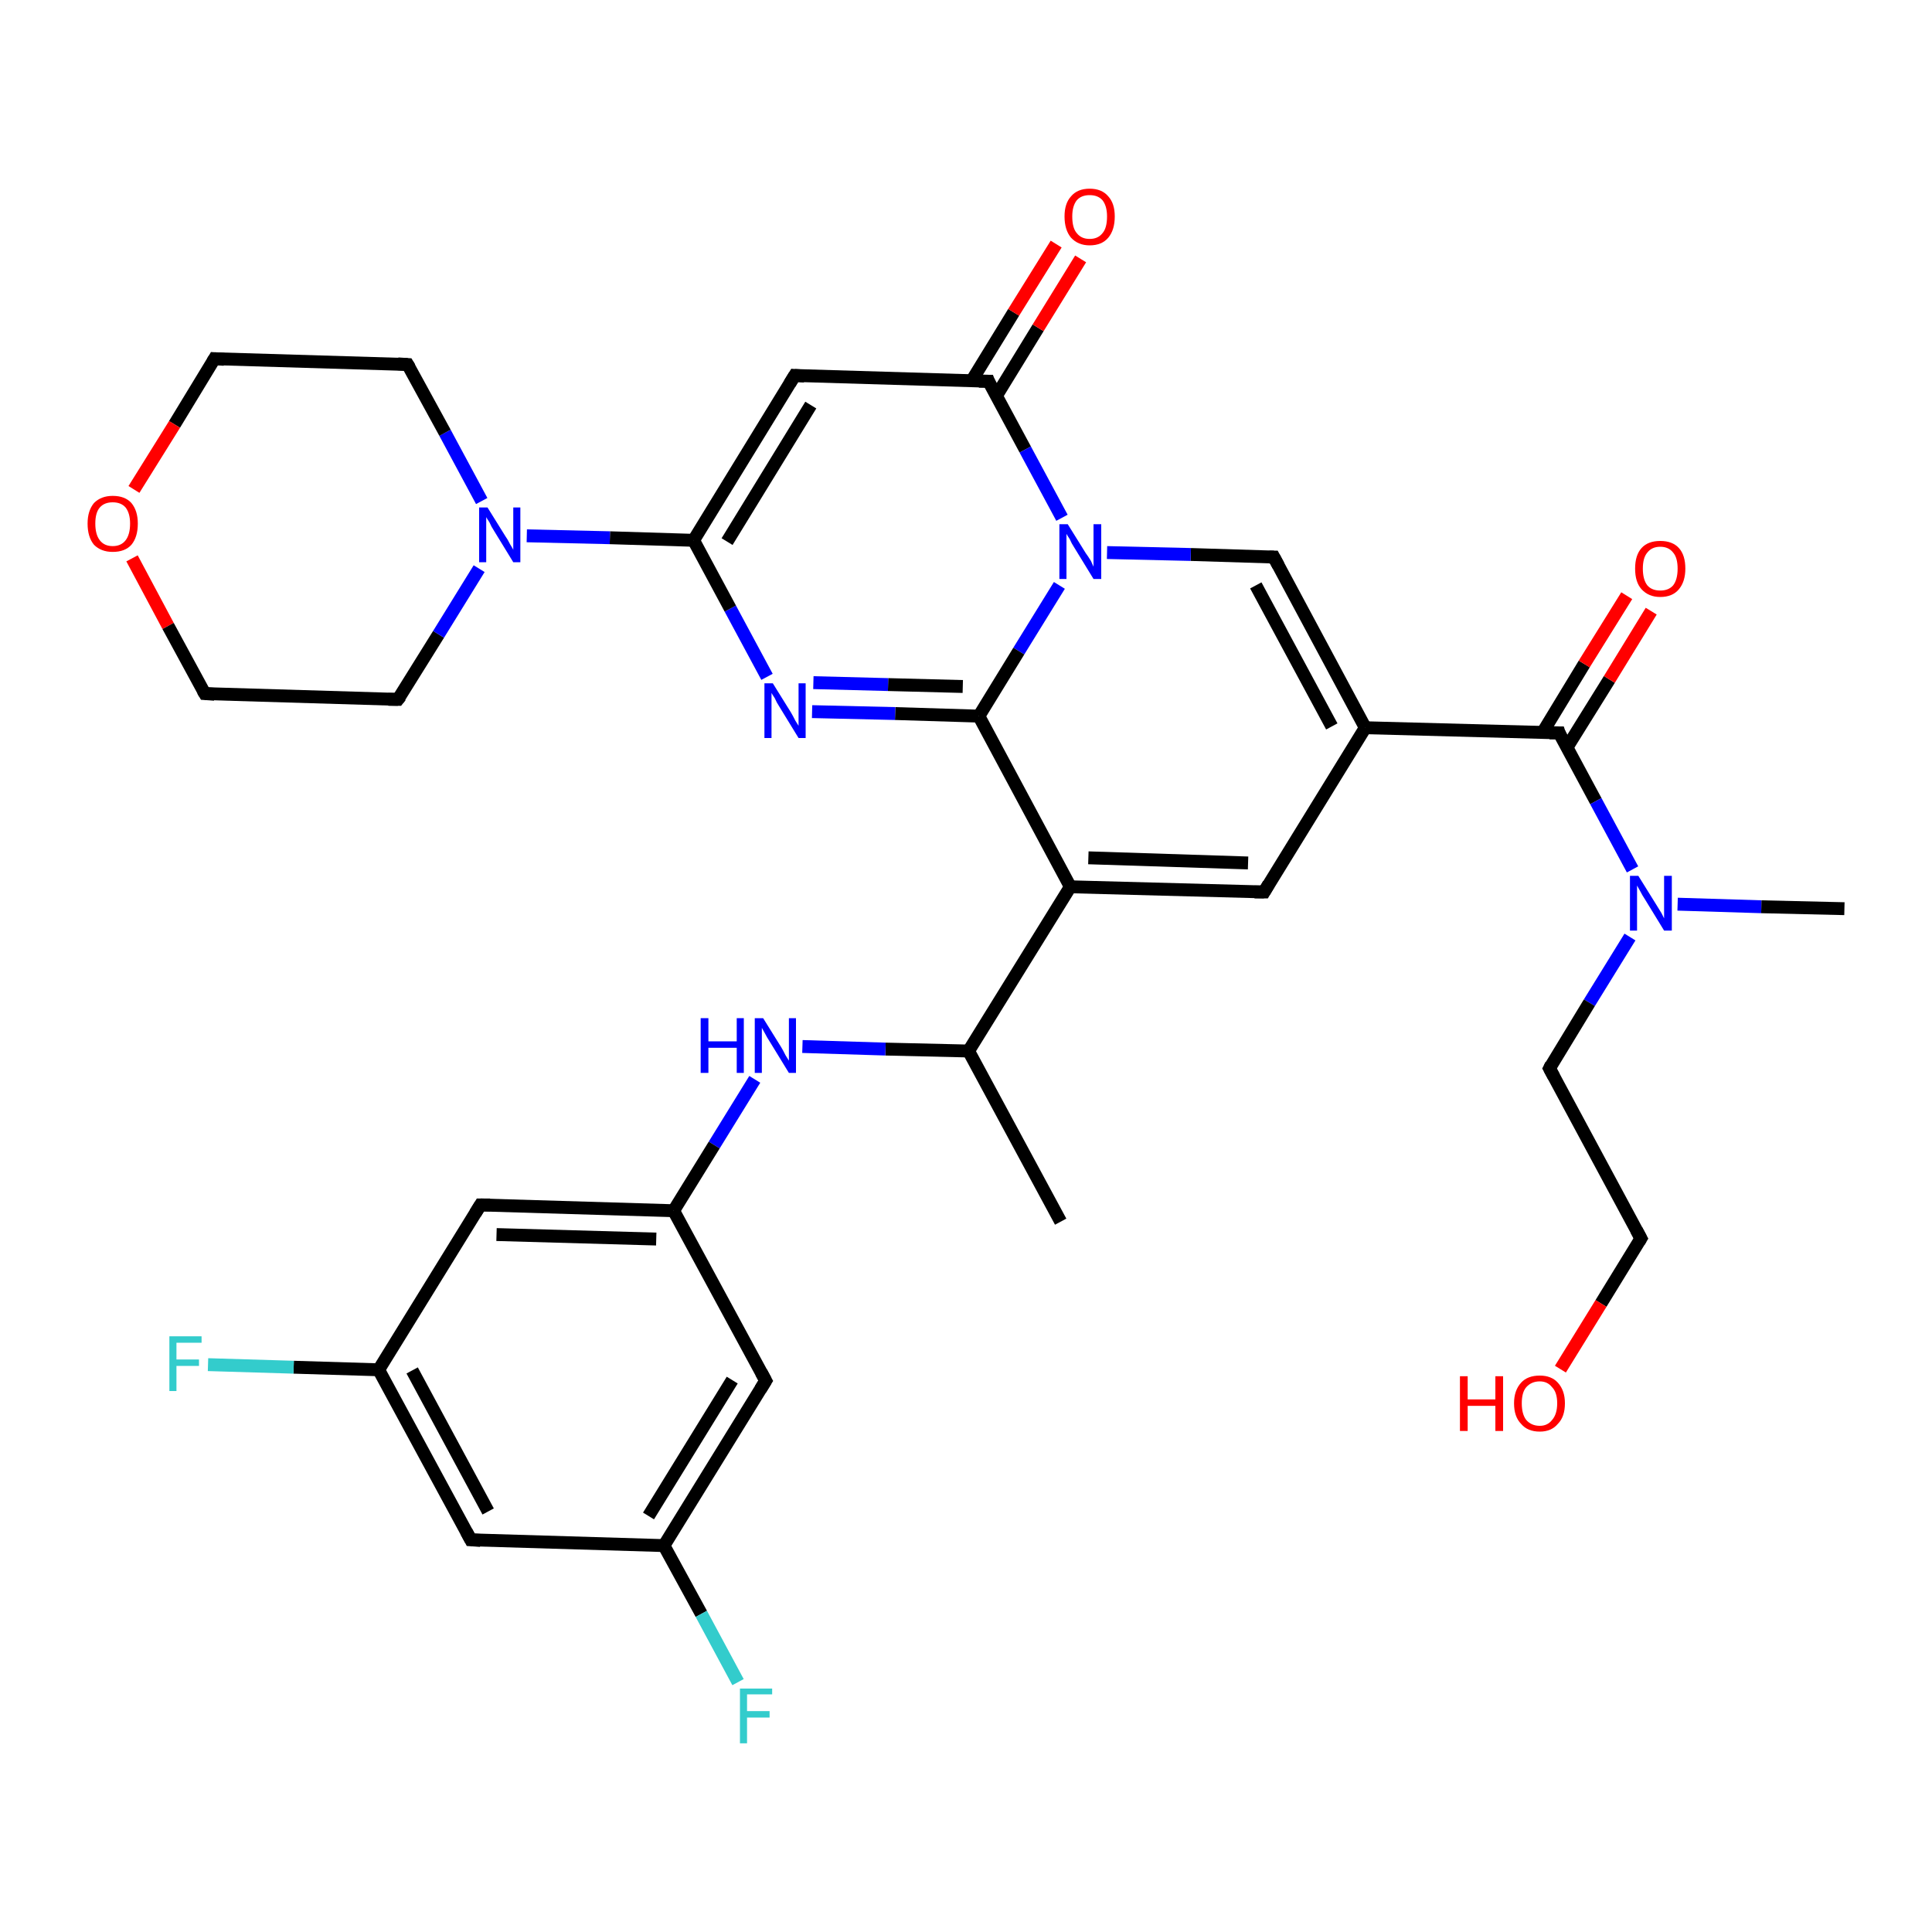 <?xml version='1.0' encoding='iso-8859-1'?>
<svg version='1.1' baseProfile='full'
              xmlns='http://www.w3.org/2000/svg'
                      xmlns:rdkit='http://www.rdkit.org/xml'
                      xmlns:xlink='http://www.w3.org/1999/xlink'
                  xml:space='preserve'
width='300px' height='300px' viewBox='0 0 300 300'>
<!-- END OF HEADER -->
<rect style='opacity:1.0;fill:#FFFFFF;stroke:none' width='300.0' height='300.0' x='0.0' y='0.0'> </rect>
<path class='bond-0 atom-0 atom-1' d='M 164.7,189.7 L 150.4,163.2' style='fill:none;fill-rule:evenodd;stroke:#000000;stroke-width:2.0px;stroke-linecap:butt;stroke-linejoin:miter;stroke-opacity:1' />
<path class='bond-1 atom-1 atom-2' d='M 150.4,163.2 L 137.5,162.9' style='fill:none;fill-rule:evenodd;stroke:#000000;stroke-width:2.0px;stroke-linecap:butt;stroke-linejoin:miter;stroke-opacity:1' />
<path class='bond-1 atom-1 atom-2' d='M 137.5,162.9 L 124.6,162.5' style='fill:none;fill-rule:evenodd;stroke:#0000FF;stroke-width:2.0px;stroke-linecap:butt;stroke-linejoin:miter;stroke-opacity:1' />
<path class='bond-2 atom-2 atom-3' d='M 117.2,167.6 L 110.9,177.8' style='fill:none;fill-rule:evenodd;stroke:#0000FF;stroke-width:2.0px;stroke-linecap:butt;stroke-linejoin:miter;stroke-opacity:1' />
<path class='bond-2 atom-2 atom-3' d='M 110.9,177.8 L 104.6,188.0' style='fill:none;fill-rule:evenodd;stroke:#000000;stroke-width:2.0px;stroke-linecap:butt;stroke-linejoin:miter;stroke-opacity:1' />
<path class='bond-3 atom-3 atom-4' d='M 104.6,188.0 L 74.6,187.1' style='fill:none;fill-rule:evenodd;stroke:#000000;stroke-width:2.0px;stroke-linecap:butt;stroke-linejoin:miter;stroke-opacity:1' />
<path class='bond-3 atom-3 atom-4' d='M 101.9,192.4 L 77.1,191.7' style='fill:none;fill-rule:evenodd;stroke:#000000;stroke-width:2.0px;stroke-linecap:butt;stroke-linejoin:miter;stroke-opacity:1' />
<path class='bond-4 atom-4 atom-5' d='M 74.6,187.1 L 58.8,212.7' style='fill:none;fill-rule:evenodd;stroke:#000000;stroke-width:2.0px;stroke-linecap:butt;stroke-linejoin:miter;stroke-opacity:1' />
<path class='bond-5 atom-5 atom-6' d='M 58.8,212.7 L 45.6,212.3' style='fill:none;fill-rule:evenodd;stroke:#000000;stroke-width:2.0px;stroke-linecap:butt;stroke-linejoin:miter;stroke-opacity:1' />
<path class='bond-5 atom-5 atom-6' d='M 45.6,212.3 L 32.3,211.9' style='fill:none;fill-rule:evenodd;stroke:#33CCCC;stroke-width:2.0px;stroke-linecap:butt;stroke-linejoin:miter;stroke-opacity:1' />
<path class='bond-6 atom-5 atom-7' d='M 58.8,212.7 L 73.1,239.1' style='fill:none;fill-rule:evenodd;stroke:#000000;stroke-width:2.0px;stroke-linecap:butt;stroke-linejoin:miter;stroke-opacity:1' />
<path class='bond-6 atom-5 atom-7' d='M 64.0,212.8 L 75.8,234.7' style='fill:none;fill-rule:evenodd;stroke:#000000;stroke-width:2.0px;stroke-linecap:butt;stroke-linejoin:miter;stroke-opacity:1' />
<path class='bond-7 atom-7 atom-8' d='M 73.1,239.1 L 103.1,240.0' style='fill:none;fill-rule:evenodd;stroke:#000000;stroke-width:2.0px;stroke-linecap:butt;stroke-linejoin:miter;stroke-opacity:1' />
<path class='bond-8 atom-8 atom-9' d='M 103.1,240.0 L 108.9,250.6' style='fill:none;fill-rule:evenodd;stroke:#000000;stroke-width:2.0px;stroke-linecap:butt;stroke-linejoin:miter;stroke-opacity:1' />
<path class='bond-8 atom-8 atom-9' d='M 108.9,250.6 L 114.6,261.2' style='fill:none;fill-rule:evenodd;stroke:#33CCCC;stroke-width:2.0px;stroke-linecap:butt;stroke-linejoin:miter;stroke-opacity:1' />
<path class='bond-9 atom-8 atom-10' d='M 103.1,240.0 L 118.9,214.4' style='fill:none;fill-rule:evenodd;stroke:#000000;stroke-width:2.0px;stroke-linecap:butt;stroke-linejoin:miter;stroke-opacity:1' />
<path class='bond-9 atom-8 atom-10' d='M 100.7,235.4 L 113.7,214.3' style='fill:none;fill-rule:evenodd;stroke:#000000;stroke-width:2.0px;stroke-linecap:butt;stroke-linejoin:miter;stroke-opacity:1' />
<path class='bond-10 atom-1 atom-11' d='M 150.4,163.2 L 166.2,137.7' style='fill:none;fill-rule:evenodd;stroke:#000000;stroke-width:2.0px;stroke-linecap:butt;stroke-linejoin:miter;stroke-opacity:1' />
<path class='bond-11 atom-11 atom-12' d='M 166.2,137.7 L 196.3,138.5' style='fill:none;fill-rule:evenodd;stroke:#000000;stroke-width:2.0px;stroke-linecap:butt;stroke-linejoin:miter;stroke-opacity:1' />
<path class='bond-11 atom-11 atom-12' d='M 169.0,133.2 L 193.8,134.0' style='fill:none;fill-rule:evenodd;stroke:#000000;stroke-width:2.0px;stroke-linecap:butt;stroke-linejoin:miter;stroke-opacity:1' />
<path class='bond-12 atom-12 atom-13' d='M 196.3,138.5 L 212.0,113.0' style='fill:none;fill-rule:evenodd;stroke:#000000;stroke-width:2.0px;stroke-linecap:butt;stroke-linejoin:miter;stroke-opacity:1' />
<path class='bond-13 atom-13 atom-14' d='M 212.0,113.0 L 197.8,86.5' style='fill:none;fill-rule:evenodd;stroke:#000000;stroke-width:2.0px;stroke-linecap:butt;stroke-linejoin:miter;stroke-opacity:1' />
<path class='bond-13 atom-13 atom-14' d='M 206.8,112.8 L 195.0,90.9' style='fill:none;fill-rule:evenodd;stroke:#000000;stroke-width:2.0px;stroke-linecap:butt;stroke-linejoin:miter;stroke-opacity:1' />
<path class='bond-14 atom-14 atom-15' d='M 197.8,86.5 L 184.9,86.1' style='fill:none;fill-rule:evenodd;stroke:#000000;stroke-width:2.0px;stroke-linecap:butt;stroke-linejoin:miter;stroke-opacity:1' />
<path class='bond-14 atom-14 atom-15' d='M 184.9,86.1 L 171.9,85.8' style='fill:none;fill-rule:evenodd;stroke:#0000FF;stroke-width:2.0px;stroke-linecap:butt;stroke-linejoin:miter;stroke-opacity:1' />
<path class='bond-15 atom-15 atom-16' d='M 164.5,90.9 L 158.2,101.1' style='fill:none;fill-rule:evenodd;stroke:#0000FF;stroke-width:2.0px;stroke-linecap:butt;stroke-linejoin:miter;stroke-opacity:1' />
<path class='bond-15 atom-15 atom-16' d='M 158.2,101.1 L 152.0,111.2' style='fill:none;fill-rule:evenodd;stroke:#000000;stroke-width:2.0px;stroke-linecap:butt;stroke-linejoin:miter;stroke-opacity:1' />
<path class='bond-16 atom-16 atom-17' d='M 152.0,111.2 L 139.0,110.8' style='fill:none;fill-rule:evenodd;stroke:#000000;stroke-width:2.0px;stroke-linecap:butt;stroke-linejoin:miter;stroke-opacity:1' />
<path class='bond-16 atom-16 atom-17' d='M 139.0,110.8 L 126.1,110.5' style='fill:none;fill-rule:evenodd;stroke:#0000FF;stroke-width:2.0px;stroke-linecap:butt;stroke-linejoin:miter;stroke-opacity:1' />
<path class='bond-16 atom-16 atom-17' d='M 149.5,106.6 L 137.9,106.3' style='fill:none;fill-rule:evenodd;stroke:#000000;stroke-width:2.0px;stroke-linecap:butt;stroke-linejoin:miter;stroke-opacity:1' />
<path class='bond-16 atom-16 atom-17' d='M 137.9,106.3 L 126.3,106.0' style='fill:none;fill-rule:evenodd;stroke:#0000FF;stroke-width:2.0px;stroke-linecap:butt;stroke-linejoin:miter;stroke-opacity:1' />
<path class='bond-17 atom-17 atom-18' d='M 119.1,105.1 L 113.4,94.5' style='fill:none;fill-rule:evenodd;stroke:#0000FF;stroke-width:2.0px;stroke-linecap:butt;stroke-linejoin:miter;stroke-opacity:1' />
<path class='bond-17 atom-17 atom-18' d='M 113.4,94.5 L 107.7,83.9' style='fill:none;fill-rule:evenodd;stroke:#000000;stroke-width:2.0px;stroke-linecap:butt;stroke-linejoin:miter;stroke-opacity:1' />
<path class='bond-18 atom-18 atom-19' d='M 107.7,83.9 L 123.4,58.3' style='fill:none;fill-rule:evenodd;stroke:#000000;stroke-width:2.0px;stroke-linecap:butt;stroke-linejoin:miter;stroke-opacity:1' />
<path class='bond-18 atom-18 atom-19' d='M 112.9,84.1 L 125.9,62.9' style='fill:none;fill-rule:evenodd;stroke:#000000;stroke-width:2.0px;stroke-linecap:butt;stroke-linejoin:miter;stroke-opacity:1' />
<path class='bond-19 atom-19 atom-20' d='M 123.4,58.3 L 153.5,59.2' style='fill:none;fill-rule:evenodd;stroke:#000000;stroke-width:2.0px;stroke-linecap:butt;stroke-linejoin:miter;stroke-opacity:1' />
<path class='bond-20 atom-20 atom-21' d='M 154.7,61.5 L 161.2,50.9' style='fill:none;fill-rule:evenodd;stroke:#000000;stroke-width:2.0px;stroke-linecap:butt;stroke-linejoin:miter;stroke-opacity:1' />
<path class='bond-20 atom-20 atom-21' d='M 161.2,50.9 L 167.8,40.2' style='fill:none;fill-rule:evenodd;stroke:#FF0000;stroke-width:2.0px;stroke-linecap:butt;stroke-linejoin:miter;stroke-opacity:1' />
<path class='bond-20 atom-20 atom-21' d='M 150.9,59.1 L 157.4,48.5' style='fill:none;fill-rule:evenodd;stroke:#000000;stroke-width:2.0px;stroke-linecap:butt;stroke-linejoin:miter;stroke-opacity:1' />
<path class='bond-20 atom-20 atom-21' d='M 157.4,48.5 L 164.0,37.9' style='fill:none;fill-rule:evenodd;stroke:#FF0000;stroke-width:2.0px;stroke-linecap:butt;stroke-linejoin:miter;stroke-opacity:1' />
<path class='bond-21 atom-18 atom-22' d='M 107.7,83.9 L 94.7,83.5' style='fill:none;fill-rule:evenodd;stroke:#000000;stroke-width:2.0px;stroke-linecap:butt;stroke-linejoin:miter;stroke-opacity:1' />
<path class='bond-21 atom-18 atom-22' d='M 94.7,83.5 L 81.8,83.2' style='fill:none;fill-rule:evenodd;stroke:#0000FF;stroke-width:2.0px;stroke-linecap:butt;stroke-linejoin:miter;stroke-opacity:1' />
<path class='bond-22 atom-22 atom-23' d='M 74.8,77.8 L 69.1,67.2' style='fill:none;fill-rule:evenodd;stroke:#0000FF;stroke-width:2.0px;stroke-linecap:butt;stroke-linejoin:miter;stroke-opacity:1' />
<path class='bond-22 atom-22 atom-23' d='M 69.1,67.2 L 63.3,56.6' style='fill:none;fill-rule:evenodd;stroke:#000000;stroke-width:2.0px;stroke-linecap:butt;stroke-linejoin:miter;stroke-opacity:1' />
<path class='bond-23 atom-23 atom-24' d='M 63.3,56.6 L 33.3,55.7' style='fill:none;fill-rule:evenodd;stroke:#000000;stroke-width:2.0px;stroke-linecap:butt;stroke-linejoin:miter;stroke-opacity:1' />
<path class='bond-24 atom-24 atom-25' d='M 33.3,55.7 L 27.1,65.9' style='fill:none;fill-rule:evenodd;stroke:#000000;stroke-width:2.0px;stroke-linecap:butt;stroke-linejoin:miter;stroke-opacity:1' />
<path class='bond-24 atom-24 atom-25' d='M 27.1,65.9 L 20.8,76.0' style='fill:none;fill-rule:evenodd;stroke:#FF0000;stroke-width:2.0px;stroke-linecap:butt;stroke-linejoin:miter;stroke-opacity:1' />
<path class='bond-25 atom-25 atom-26' d='M 20.5,86.7 L 26.1,97.2' style='fill:none;fill-rule:evenodd;stroke:#FF0000;stroke-width:2.0px;stroke-linecap:butt;stroke-linejoin:miter;stroke-opacity:1' />
<path class='bond-25 atom-25 atom-26' d='M 26.1,97.2 L 31.8,107.7' style='fill:none;fill-rule:evenodd;stroke:#000000;stroke-width:2.0px;stroke-linecap:butt;stroke-linejoin:miter;stroke-opacity:1' />
<path class='bond-26 atom-26 atom-27' d='M 31.8,107.7 L 61.8,108.6' style='fill:none;fill-rule:evenodd;stroke:#000000;stroke-width:2.0px;stroke-linecap:butt;stroke-linejoin:miter;stroke-opacity:1' />
<path class='bond-27 atom-13 atom-28' d='M 212.0,113.0 L 242.1,113.8' style='fill:none;fill-rule:evenodd;stroke:#000000;stroke-width:2.0px;stroke-linecap:butt;stroke-linejoin:miter;stroke-opacity:1' />
<path class='bond-28 atom-28 atom-29' d='M 243.3,116.1 L 249.9,105.5' style='fill:none;fill-rule:evenodd;stroke:#000000;stroke-width:2.0px;stroke-linecap:butt;stroke-linejoin:miter;stroke-opacity:1' />
<path class='bond-28 atom-28 atom-29' d='M 249.9,105.5 L 256.4,94.9' style='fill:none;fill-rule:evenodd;stroke:#FF0000;stroke-width:2.0px;stroke-linecap:butt;stroke-linejoin:miter;stroke-opacity:1' />
<path class='bond-28 atom-28 atom-29' d='M 239.5,113.8 L 246.0,103.1' style='fill:none;fill-rule:evenodd;stroke:#000000;stroke-width:2.0px;stroke-linecap:butt;stroke-linejoin:miter;stroke-opacity:1' />
<path class='bond-28 atom-28 atom-29' d='M 246.0,103.1 L 252.6,92.5' style='fill:none;fill-rule:evenodd;stroke:#FF0000;stroke-width:2.0px;stroke-linecap:butt;stroke-linejoin:miter;stroke-opacity:1' />
<path class='bond-29 atom-28 atom-30' d='M 242.1,113.8 L 247.8,124.4' style='fill:none;fill-rule:evenodd;stroke:#000000;stroke-width:2.0px;stroke-linecap:butt;stroke-linejoin:miter;stroke-opacity:1' />
<path class='bond-29 atom-28 atom-30' d='M 247.8,124.4 L 253.5,135.0' style='fill:none;fill-rule:evenodd;stroke:#0000FF;stroke-width:2.0px;stroke-linecap:butt;stroke-linejoin:miter;stroke-opacity:1' />
<path class='bond-30 atom-30 atom-31' d='M 260.5,140.4 L 273.5,140.8' style='fill:none;fill-rule:evenodd;stroke:#0000FF;stroke-width:2.0px;stroke-linecap:butt;stroke-linejoin:miter;stroke-opacity:1' />
<path class='bond-30 atom-30 atom-31' d='M 273.5,140.8 L 286.4,141.1' style='fill:none;fill-rule:evenodd;stroke:#000000;stroke-width:2.0px;stroke-linecap:butt;stroke-linejoin:miter;stroke-opacity:1' />
<path class='bond-31 atom-30 atom-32' d='M 253.1,145.5 L 246.8,155.7' style='fill:none;fill-rule:evenodd;stroke:#0000FF;stroke-width:2.0px;stroke-linecap:butt;stroke-linejoin:miter;stroke-opacity:1' />
<path class='bond-31 atom-30 atom-32' d='M 246.8,155.7 L 240.6,165.9' style='fill:none;fill-rule:evenodd;stroke:#000000;stroke-width:2.0px;stroke-linecap:butt;stroke-linejoin:miter;stroke-opacity:1' />
<path class='bond-32 atom-32 atom-33' d='M 240.6,165.9 L 254.8,192.3' style='fill:none;fill-rule:evenodd;stroke:#000000;stroke-width:2.0px;stroke-linecap:butt;stroke-linejoin:miter;stroke-opacity:1' />
<path class='bond-33 atom-33 atom-34' d='M 254.8,192.3 L 248.6,202.4' style='fill:none;fill-rule:evenodd;stroke:#000000;stroke-width:2.0px;stroke-linecap:butt;stroke-linejoin:miter;stroke-opacity:1' />
<path class='bond-33 atom-33 atom-34' d='M 248.6,202.4 L 242.3,212.6' style='fill:none;fill-rule:evenodd;stroke:#FF0000;stroke-width:2.0px;stroke-linecap:butt;stroke-linejoin:miter;stroke-opacity:1' />
<path class='bond-34 atom-10 atom-3' d='M 118.9,214.4 L 104.6,188.0' style='fill:none;fill-rule:evenodd;stroke:#000000;stroke-width:2.0px;stroke-linecap:butt;stroke-linejoin:miter;stroke-opacity:1' />
<path class='bond-35 atom-16 atom-11' d='M 152.0,111.2 L 166.2,137.7' style='fill:none;fill-rule:evenodd;stroke:#000000;stroke-width:2.0px;stroke-linecap:butt;stroke-linejoin:miter;stroke-opacity:1' />
<path class='bond-36 atom-27 atom-22' d='M 61.8,108.6 L 68.1,98.5' style='fill:none;fill-rule:evenodd;stroke:#000000;stroke-width:2.0px;stroke-linecap:butt;stroke-linejoin:miter;stroke-opacity:1' />
<path class='bond-36 atom-27 atom-22' d='M 68.1,98.5 L 74.4,88.3' style='fill:none;fill-rule:evenodd;stroke:#0000FF;stroke-width:2.0px;stroke-linecap:butt;stroke-linejoin:miter;stroke-opacity:1' />
<path class='bond-37 atom-20 atom-15' d='M 153.5,59.2 L 159.2,69.8' style='fill:none;fill-rule:evenodd;stroke:#000000;stroke-width:2.0px;stroke-linecap:butt;stroke-linejoin:miter;stroke-opacity:1' />
<path class='bond-37 atom-20 atom-15' d='M 159.2,69.8 L 164.9,80.4' style='fill:none;fill-rule:evenodd;stroke:#0000FF;stroke-width:2.0px;stroke-linecap:butt;stroke-linejoin:miter;stroke-opacity:1' />
<path d='M 76.1,187.1 L 74.6,187.1 L 73.8,188.4' style='fill:none;stroke:#000000;stroke-width:2.0px;stroke-linecap:butt;stroke-linejoin:miter;stroke-opacity:1;' />
<path d='M 72.4,237.8 L 73.1,239.1 L 74.6,239.2' style='fill:none;stroke:#000000;stroke-width:2.0px;stroke-linecap:butt;stroke-linejoin:miter;stroke-opacity:1;' />
<path d='M 118.1,215.7 L 118.9,214.4 L 118.2,213.1' style='fill:none;stroke:#000000;stroke-width:2.0px;stroke-linecap:butt;stroke-linejoin:miter;stroke-opacity:1;' />
<path d='M 194.8,138.5 L 196.3,138.5 L 197.0,137.3' style='fill:none;stroke:#000000;stroke-width:2.0px;stroke-linecap:butt;stroke-linejoin:miter;stroke-opacity:1;' />
<path d='M 198.5,87.8 L 197.8,86.5 L 197.1,86.5' style='fill:none;stroke:#000000;stroke-width:2.0px;stroke-linecap:butt;stroke-linejoin:miter;stroke-opacity:1;' />
<path d='M 122.6,59.6 L 123.4,58.3 L 124.9,58.4' style='fill:none;stroke:#000000;stroke-width:2.0px;stroke-linecap:butt;stroke-linejoin:miter;stroke-opacity:1;' />
<path d='M 152.0,59.2 L 153.5,59.2 L 153.7,59.7' style='fill:none;stroke:#000000;stroke-width:2.0px;stroke-linecap:butt;stroke-linejoin:miter;stroke-opacity:1;' />
<path d='M 63.6,57.1 L 63.3,56.6 L 61.8,56.5' style='fill:none;stroke:#000000;stroke-width:2.0px;stroke-linecap:butt;stroke-linejoin:miter;stroke-opacity:1;' />
<path d='M 34.8,55.8 L 33.3,55.7 L 33.0,56.2' style='fill:none;stroke:#000000;stroke-width:2.0px;stroke-linecap:butt;stroke-linejoin:miter;stroke-opacity:1;' />
<path d='M 31.5,107.2 L 31.8,107.7 L 33.3,107.8' style='fill:none;stroke:#000000;stroke-width:2.0px;stroke-linecap:butt;stroke-linejoin:miter;stroke-opacity:1;' />
<path d='M 60.3,108.6 L 61.8,108.6 L 62.2,108.1' style='fill:none;stroke:#000000;stroke-width:2.0px;stroke-linecap:butt;stroke-linejoin:miter;stroke-opacity:1;' />
<path d='M 240.6,113.8 L 242.1,113.8 L 242.3,114.4' style='fill:none;stroke:#000000;stroke-width:2.0px;stroke-linecap:butt;stroke-linejoin:miter;stroke-opacity:1;' />
<path d='M 240.9,165.3 L 240.6,165.9 L 241.3,167.2' style='fill:none;stroke:#000000;stroke-width:2.0px;stroke-linecap:butt;stroke-linejoin:miter;stroke-opacity:1;' />
<path d='M 254.1,191.0 L 254.8,192.3 L 254.5,192.8' style='fill:none;stroke:#000000;stroke-width:2.0px;stroke-linecap:butt;stroke-linejoin:miter;stroke-opacity:1;' />
<path class='atom-2' d='M 108.8 158.1
L 110.0 158.1
L 110.0 161.7
L 114.4 161.7
L 114.4 158.1
L 115.5 158.1
L 115.5 166.6
L 114.4 166.6
L 114.4 162.7
L 110.0 162.7
L 110.0 166.6
L 108.8 166.6
L 108.8 158.1
' fill='#0000FF'/>
<path class='atom-2' d='M 118.5 158.1
L 121.3 162.6
Q 121.6 163.1, 122.0 163.9
Q 122.5 164.7, 122.5 164.7
L 122.5 158.1
L 123.6 158.1
L 123.6 166.6
L 122.5 166.6
L 119.5 161.7
Q 119.1 161.1, 118.8 160.5
Q 118.4 159.8, 118.3 159.6
L 118.3 166.6
L 117.2 166.6
L 117.2 158.1
L 118.5 158.1
' fill='#0000FF'/>
<path class='atom-6' d='M 26.3 207.5
L 31.3 207.5
L 31.3 208.5
L 27.4 208.5
L 27.4 211.1
L 30.9 211.1
L 30.9 212.1
L 27.4 212.1
L 27.4 216.0
L 26.3 216.0
L 26.3 207.5
' fill='#33CCCC'/>
<path class='atom-9' d='M 114.9 262.2
L 119.9 262.2
L 119.9 263.1
L 116.0 263.1
L 116.0 265.7
L 119.5 265.7
L 119.5 266.7
L 116.0 266.7
L 116.0 270.7
L 114.9 270.7
L 114.9 262.2
' fill='#33CCCC'/>
<path class='atom-15' d='M 165.8 81.4
L 168.6 85.9
Q 168.9 86.3, 169.4 87.1
Q 169.8 88.0, 169.8 88.0
L 169.8 81.4
L 171.0 81.4
L 171.0 89.9
L 169.8 89.9
L 166.8 85.0
Q 166.4 84.4, 166.1 83.7
Q 165.7 83.1, 165.6 82.9
L 165.6 89.9
L 164.5 89.9
L 164.5 81.4
L 165.8 81.4
' fill='#0000FF'/>
<path class='atom-17' d='M 120.0 106.1
L 122.8 110.6
Q 123.1 111.1, 123.5 111.9
Q 124.0 112.7, 124.0 112.7
L 124.0 106.1
L 125.1 106.1
L 125.1 114.6
L 124.0 114.6
L 121.0 109.7
Q 120.6 109.1, 120.3 108.4
Q 119.9 107.8, 119.8 107.6
L 119.8 114.6
L 118.7 114.6
L 118.7 106.1
L 120.0 106.1
' fill='#0000FF'/>
<path class='atom-21' d='M 165.3 33.6
Q 165.3 31.6, 166.3 30.5
Q 167.3 29.3, 169.2 29.3
Q 171.1 29.3, 172.1 30.5
Q 173.1 31.6, 173.1 33.6
Q 173.1 35.7, 172.1 36.9
Q 171.1 38.1, 169.2 38.1
Q 167.4 38.1, 166.3 36.9
Q 165.3 35.7, 165.3 33.6
M 169.2 37.1
Q 170.5 37.1, 171.2 36.2
Q 171.9 35.4, 171.9 33.6
Q 171.9 32.0, 171.2 31.1
Q 170.5 30.3, 169.2 30.3
Q 167.9 30.3, 167.2 31.1
Q 166.5 32.0, 166.5 33.6
Q 166.5 35.4, 167.2 36.2
Q 167.9 37.1, 169.2 37.1
' fill='#FF0000'/>
<path class='atom-22' d='M 75.7 78.8
L 78.5 83.3
Q 78.8 83.7, 79.2 84.5
Q 79.7 85.3, 79.7 85.4
L 79.7 78.8
L 80.8 78.8
L 80.8 87.3
L 79.7 87.3
L 76.7 82.4
Q 76.3 81.8, 76.0 81.1
Q 75.6 80.5, 75.5 80.3
L 75.5 87.3
L 74.4 87.3
L 74.4 78.8
L 75.7 78.8
' fill='#0000FF'/>
<path class='atom-25' d='M 13.6 81.3
Q 13.6 79.3, 14.6 78.1
Q 15.7 77.0, 17.5 77.0
Q 19.4 77.0, 20.4 78.1
Q 21.4 79.3, 21.4 81.3
Q 21.4 83.4, 20.4 84.6
Q 19.4 85.7, 17.5 85.7
Q 15.7 85.7, 14.6 84.6
Q 13.6 83.4, 13.6 81.3
M 17.5 84.8
Q 18.8 84.8, 19.5 83.9
Q 20.2 83.0, 20.2 81.3
Q 20.2 79.7, 19.5 78.8
Q 18.8 78.0, 17.5 78.0
Q 16.2 78.0, 15.5 78.8
Q 14.8 79.6, 14.8 81.3
Q 14.8 83.0, 15.5 83.9
Q 16.2 84.8, 17.5 84.8
' fill='#FF0000'/>
<path class='atom-29' d='M 253.9 88.3
Q 253.9 86.2, 254.9 85.1
Q 255.9 84.0, 257.8 84.0
Q 259.7 84.0, 260.7 85.1
Q 261.7 86.2, 261.7 88.3
Q 261.7 90.3, 260.7 91.5
Q 259.7 92.7, 257.8 92.7
Q 256.0 92.7, 254.9 91.5
Q 253.9 90.4, 253.9 88.3
M 257.8 91.7
Q 259.1 91.7, 259.8 90.9
Q 260.5 90.0, 260.5 88.3
Q 260.5 86.6, 259.8 85.8
Q 259.1 84.9, 257.8 84.9
Q 256.5 84.9, 255.8 85.8
Q 255.1 86.6, 255.1 88.3
Q 255.1 90.0, 255.8 90.9
Q 256.5 91.7, 257.8 91.7
' fill='#FF0000'/>
<path class='atom-30' d='M 254.4 136.0
L 257.2 140.5
Q 257.5 141.0, 258.0 141.8
Q 258.4 142.6, 258.4 142.6
L 258.4 136.0
L 259.6 136.0
L 259.6 144.5
L 258.4 144.5
L 255.4 139.6
Q 255.0 139.0, 254.7 138.4
Q 254.3 137.7, 254.2 137.5
L 254.2 144.5
L 253.1 144.5
L 253.1 136.0
L 254.4 136.0
' fill='#0000FF'/>
<path class='atom-34' d='M 226.7 213.7
L 227.9 213.7
L 227.9 217.3
L 232.2 217.3
L 232.2 213.7
L 233.4 213.7
L 233.4 222.2
L 232.2 222.2
L 232.2 218.3
L 227.9 218.3
L 227.9 222.2
L 226.7 222.2
L 226.7 213.7
' fill='#FF0000'/>
<path class='atom-34' d='M 235.1 217.9
Q 235.1 215.9, 236.2 214.7
Q 237.2 213.6, 239.1 213.6
Q 240.9 213.6, 241.9 214.7
Q 243.0 215.9, 243.0 217.9
Q 243.0 220.0, 241.9 221.1
Q 240.9 222.3, 239.1 222.3
Q 237.2 222.3, 236.2 221.1
Q 235.1 220.0, 235.1 217.9
M 239.1 221.4
Q 240.3 221.4, 241.0 220.5
Q 241.8 219.6, 241.8 217.9
Q 241.8 216.2, 241.0 215.4
Q 240.3 214.5, 239.1 214.5
Q 237.8 214.5, 237.0 215.4
Q 236.3 216.2, 236.3 217.9
Q 236.3 219.6, 237.0 220.5
Q 237.8 221.4, 239.1 221.4
' fill='#FF0000'/>
</svg>
